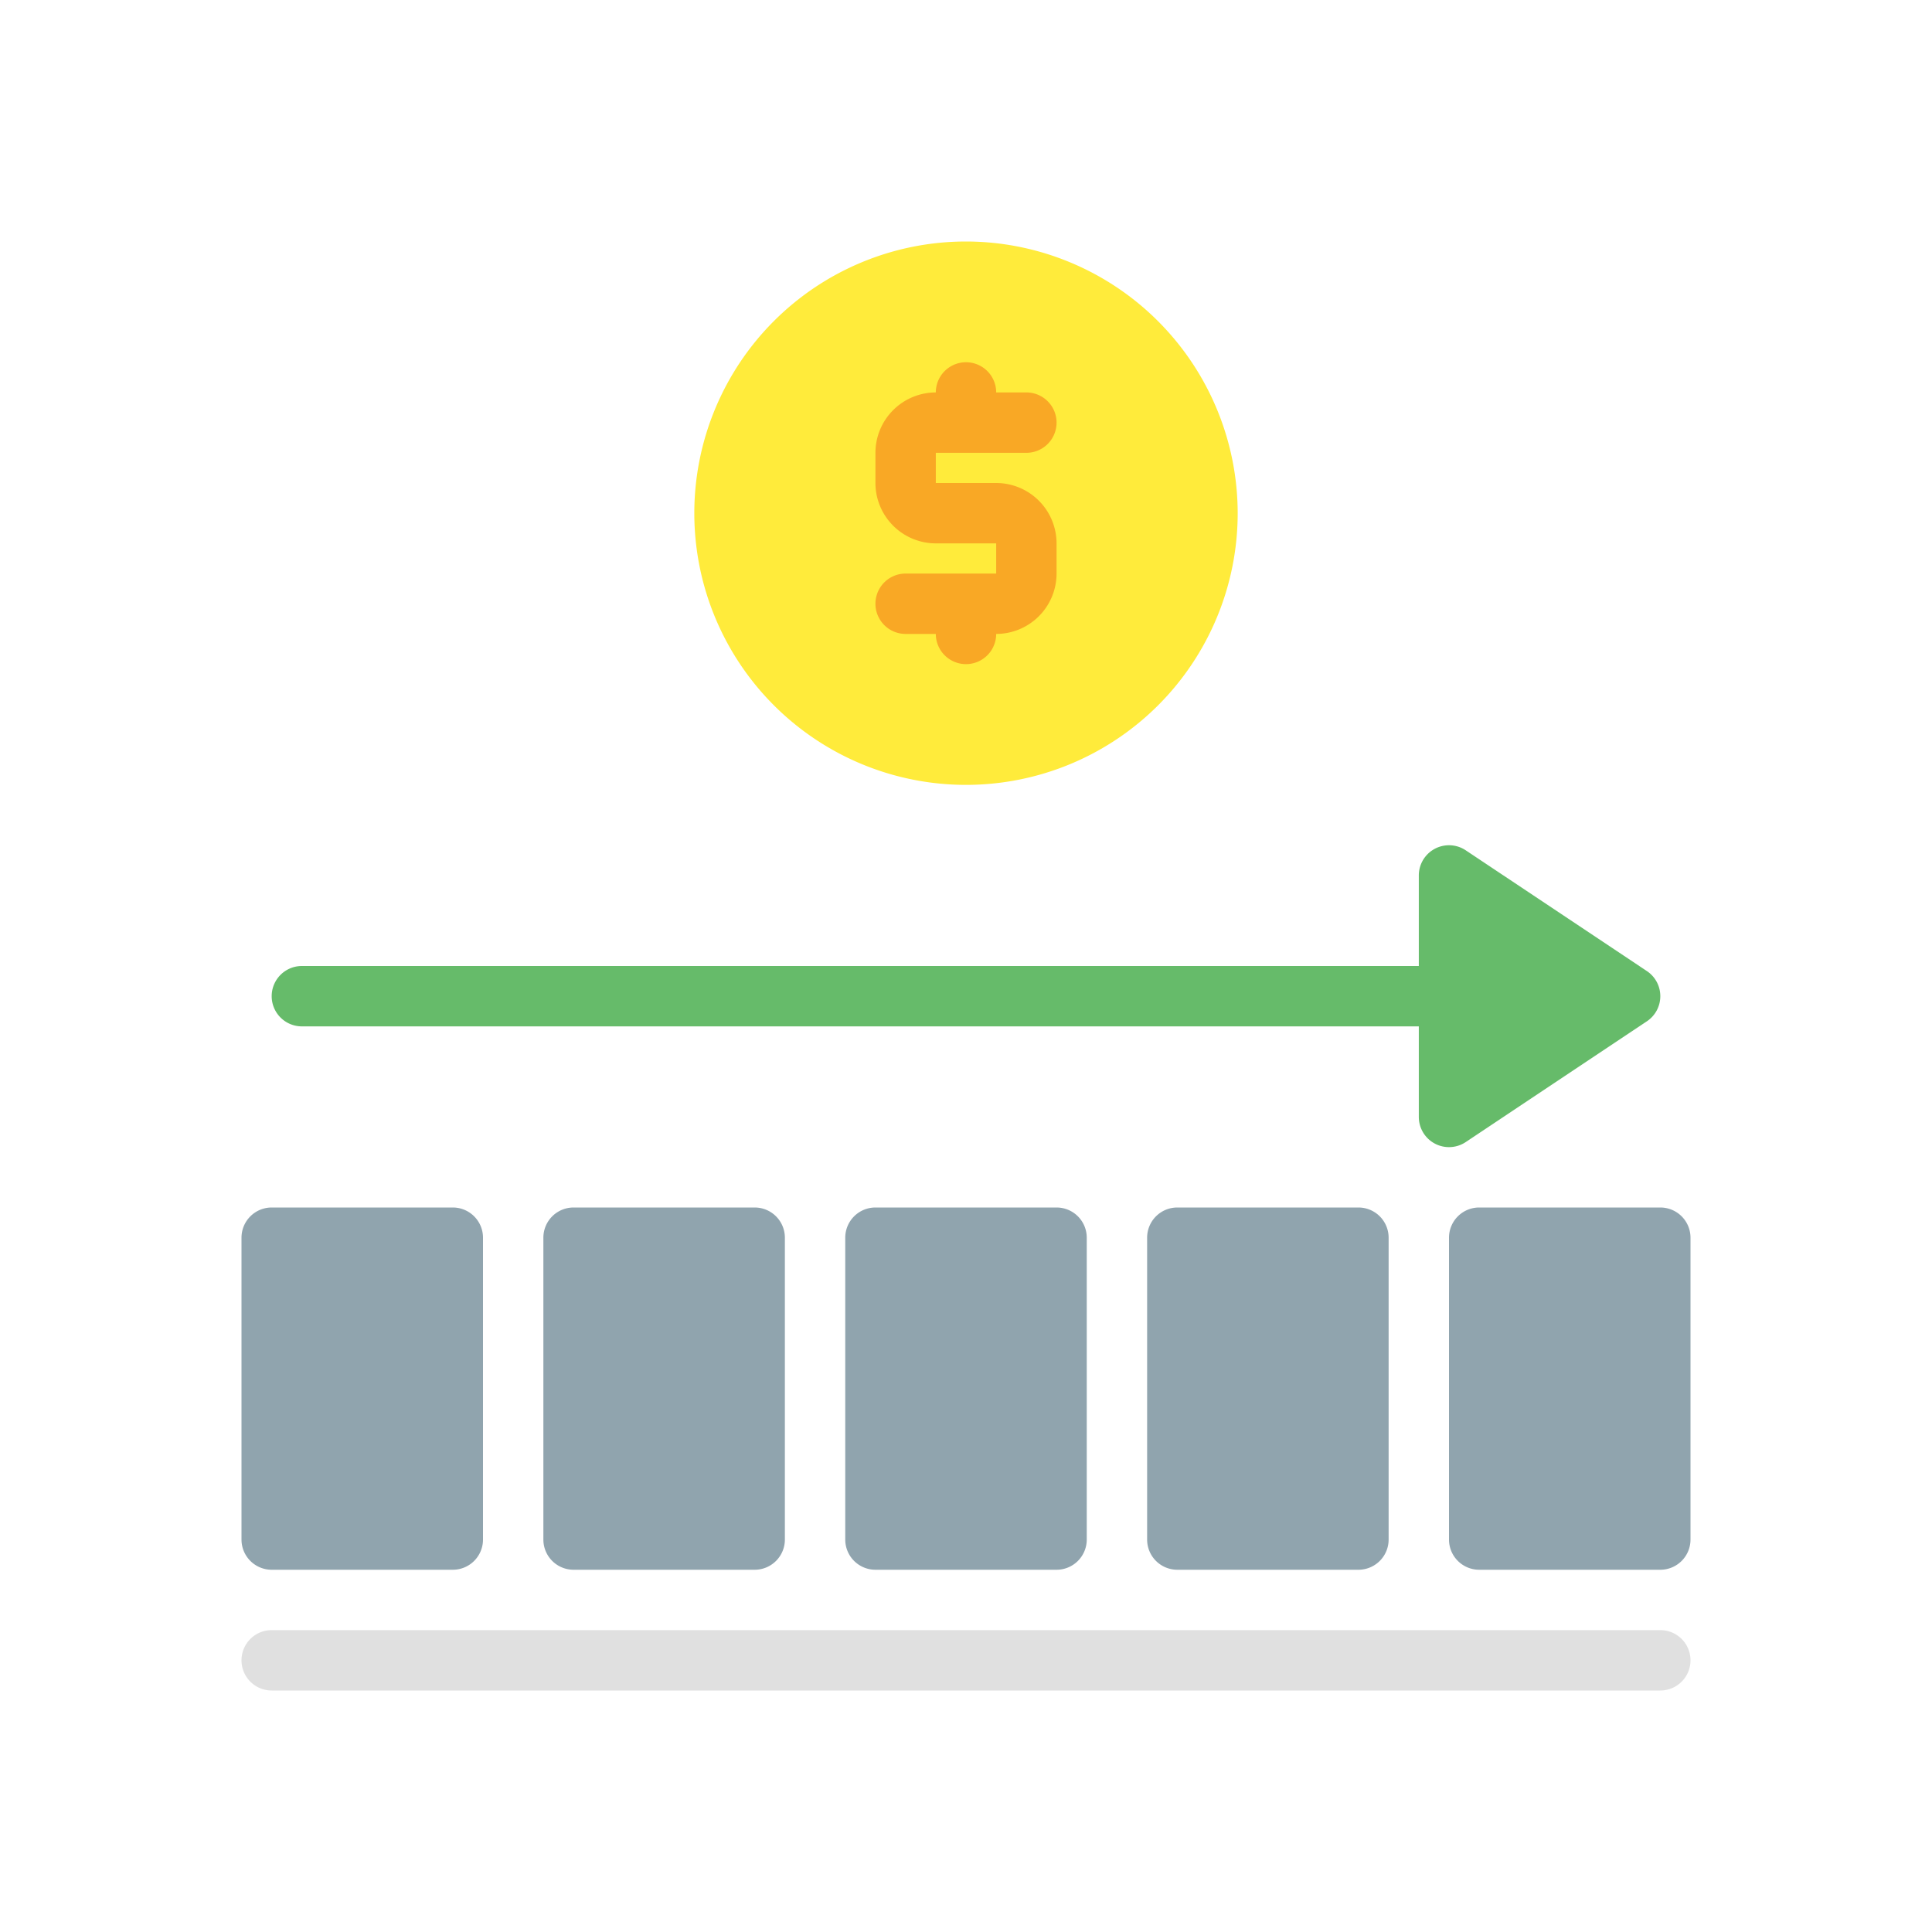<svg viewBox="0 0 64 64" xmlns="http://www.w3.org/2000/svg"><g id="stable2"><path d="m36 41v10a1.0 1 0 0 1 -1 1h-6a1.0 1 0 0 1 -1-1v-10a1.0 1 0 0 1 1-1h6a1.0 1 0 0 1 1 1zm-11-1h-6a1.0 1 0 0 0 -1 1v10a1.0 1 0 0 0 1 1h6a1.0 1 0 0 0 1-1v-10a1.0 1 0 0 0 -1-1zm-10 0h-6a1.0 1 0 0 0 -1 1v10a1.0 1 0 0 0 1 1h6a1.0 1 0 0 0 1-1v-10a1.0 1 0 0 0 -1-1zm40 0h-6a1.0 1 0 0 0 -1 1v10a1.0 1 0 0 0 1 1h6a1.0 1 0 0 0 1-1v-10a1.0 1 0 0 0 -1-1zm-10 0h-6a1.0 1 0 0 0 -1 1v10a1.0 1 0 0 0 1 1h6a1.0 1 0 0 0 1-1v-10a1.0 1 0 0 0 -1-1z" fill="#90a4ae"/><path d="m56 55a1.0 1 0 0 1 -1 1h-46a1 1 0 0 1 0-2h46a1.0 1 0 0 1 1 1z" fill="#e0e0e0"/><path d="m55 33a1 1 0 0 1 -.445.832l-6 4a1.0 1 0 0 1 -1.555-.832v-3h-37a1 1 0 0 1 0-2h37v-3a1.0 1 0 0 1 1.555-.832l6 4a1 1 0 0 1 .445.832z" fill="#66bb6a"/><path d="m41 17a9 9 0 1 1 -9-9 9.01 9.01 0 0 1 9 9z" fill="#ffeb3b"/><path d="m35 18v1a2.002 2.002 0 0 1 -2 2 1 1 0 0 1 -2 0h-1a1 1 0 0 1 0-2h3v-1h-2a2.002 2.002 0 0 1 -2-2v-1a2.002 2.002 0 0 1 2-2 1 1 0 0 1 2 0h1a1 1 0 0 1 0 2h-3v1h2a2.002 2.002 0 0 1 2 2z" fill="#f9a825"/></g></svg>